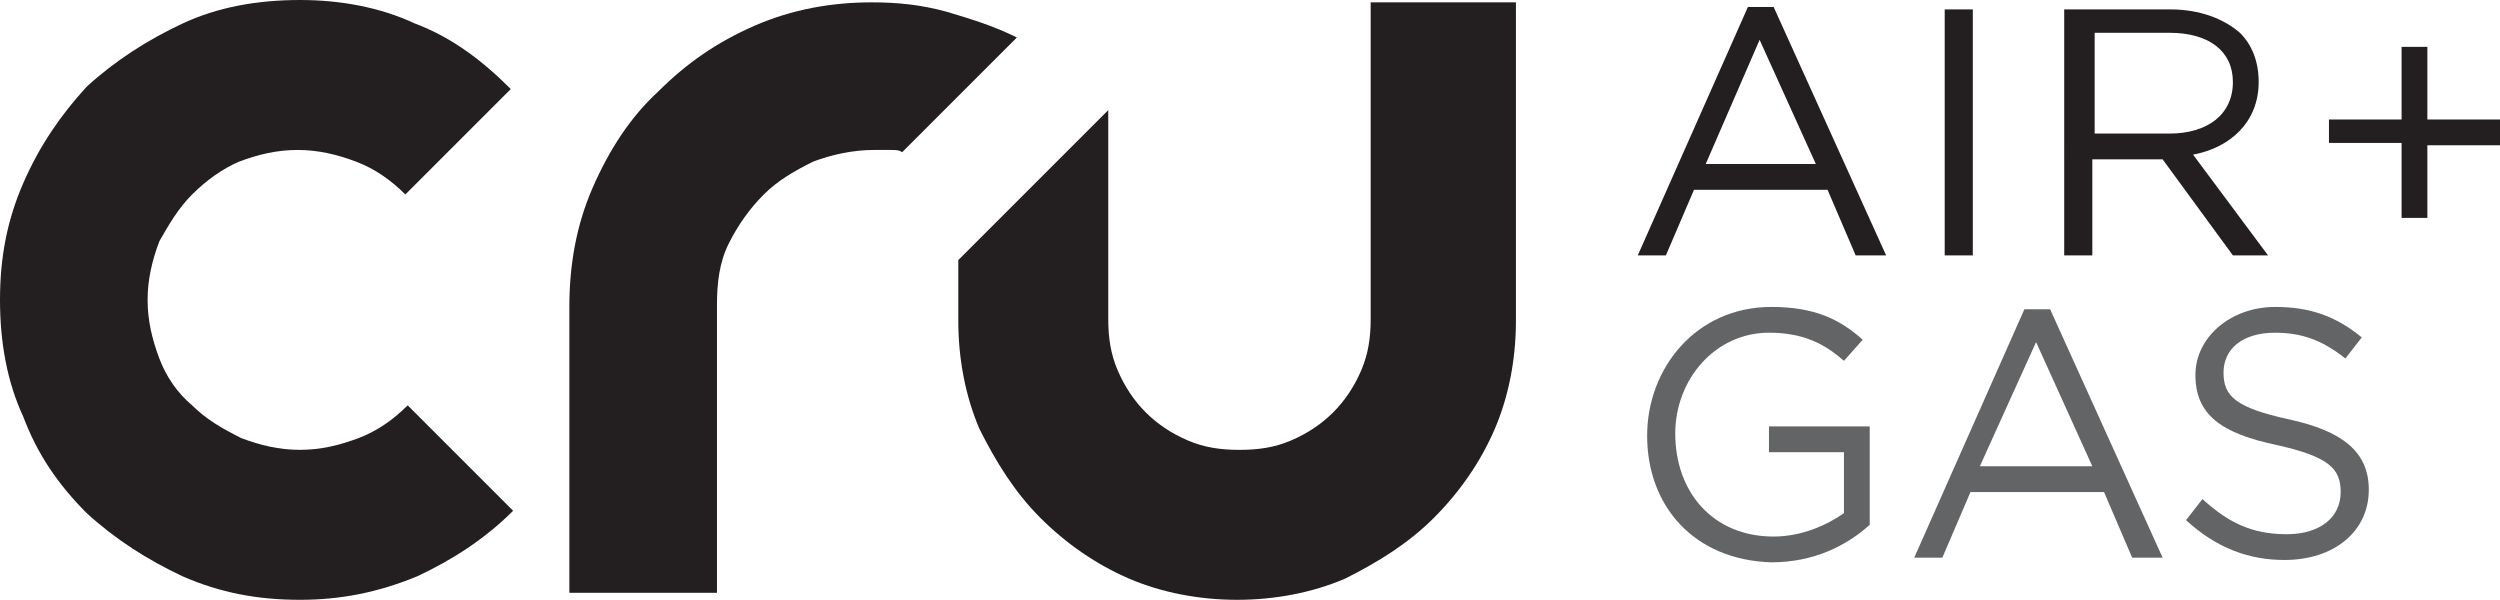 <?xml version="1.0" encoding="utf-8"?>
<!-- Generator: Adobe Illustrator 17.1.0, SVG Export Plug-In . SVG Version: 6.00 Build 0)  -->
<!DOCTYPE svg PUBLIC "-//W3C//DTD SVG 1.1//EN" "http://www.w3.org/Graphics/SVG/1.1/DTD/svg11.dtd">
<svg version="1.1" xmlns="http://www.w3.org/2000/svg" xmlns:xlink="http://www.w3.org/1999/xlink" x="0px" y="0px"
	 viewBox="0 0 106.7 25.6" style="enable-background:new 0 0 106.7 25.6;" xml:space="preserve">
<style type="text/css">
	.st0{display:none;}
	.st1{display:inline;fill:#034EA1;}
	.st2{display:inline;fill:#F7DF00;}
	.st3{display:inline;fill:#65B345;}
	.st4{display:inline;}
	.st5{fill:#ED3024;}
	.st6{clip-path:url(#SVGID_2_);}
	.st7{clip-path:url(#SVGID_4_);}
	.st8{fill:url(#SVGID_5_);}
	.st9{fill:#5F6062;}
	.st10{fill:#B31E88;}
	.st11{fill:#2B2D6F;}
	.st12{fill:#B31E89;}
	.st13{fill:#BFD52F;}
	.st14{fill:#F8951D;}
	.st15{fill:#2E3192;}
	.st16{fill:#2E73B9;}
	.st17{fill:#E83B93;}
	.st18{fill:#FFFFFF;}
	.st19{fill-rule:evenodd;clip-rule:evenodd;fill:#FFFFFF;}
	.st20{fill:none;stroke:#FFFFFF;stroke-width:1.073;}
	.st21{fill:#0D73BB;}
	.st22{fill:#D9272E;}
	.st23{fill:#231F20;}
	.st24{clip-path:url(#SVGID_7_);}
	.st25{clip-path:url(#SVGID_9_);fill:url(#SVGID_10_);}
	.st26{clip-path:url(#SVGID_12_);}
	.st27{clip-path:url(#SVGID_14_);}
	.st28{clip-path:url(#SVGID_16_);fill:url(#SVGID_17_);}
	.st29{fill:#00539E;}
	.st30{fill:#62BA46;}
	.st31{display:inline;fill:#4D4F54;}
	.st32{fill:#EA1947;}
	.st33{fill:#1B75BB;}
	.st34{fill:#FF8300;}
	.st35{fill:#00A94F;}
	.st36{fill:#8E979C;}
	.st37{fill:#172E56;}
	.st38{fill:#0054A4;}
	.st39{display:inline;fill:#75598F;}
	.st40{fill:#E5E4E4;}
	.st41{fill:#D13239;}
	.st42{fill:#555759;}
	.st43{fill:#B1B3B6;}
	.st44{fill:#77787B;}
	.st45{clip-path:url(#SVGID_19_);}
	.st46{clip-path:url(#SVGID_21_);}
	.st47{fill:url(#SVGID_22_);}
	.st48{fill:#636466;}
	.st49{fill:#9D9FA2;}
	.st50{stroke:#FFFFFF;stroke-width:1.073;}
	.st51{clip-path:url(#SVGID_24_);}
	.st52{clip-path:url(#SVGID_26_);fill:url(#SVGID_27_);}
	.st53{clip-path:url(#SVGID_29_);}
	.st54{clip-path:url(#SVGID_31_);}
	.st55{clip-path:url(#SVGID_33_);fill:url(#SVGID_34_);}
	.st56{fill:#C7C8CA;}
</style>
<g id="Layer_2" class="st0">
	<g class="st4">
		<path class="st33" d="M12.8,25.6c-1.8,0-3.4-0.3-5-1c-1.5-0.7-2.9-1.6-4.1-2.7c-1.2-1.2-2.1-2.5-2.7-4.1c-0.7-1.5-1-3.2-1-5
			c0-1.8,0.3-3.4,1-5c0.7-1.6,1.6-2.9,2.7-4.1C4.9,2.6,6.3,1.7,7.8,1c1.5-0.7,3.2-1,5-1c1.7,0,3.4,0.3,4.9,1
			c1.6,0.6,2.9,1.6,4.1,2.8l-4.5,4.5c-0.6-0.6-1.3-1.1-2.1-1.4c-0.8-0.3-1.6-0.5-2.5-0.5c-0.9,0-1.7,0.2-2.5,0.5
			C9.5,7.2,8.8,7.7,8.2,8.3c-0.6,0.6-1,1.3-1.4,2c-0.3,0.8-0.5,1.6-0.5,2.5c0,0.9,0.2,1.7,0.5,2.5c0.3,0.8,0.8,1.5,1.4,2
			c0.6,0.6,1.3,1,2.1,1.4c0.8,0.3,1.6,0.5,2.5,0.5c0.9,0,1.7-0.2,2.5-0.5c0.8-0.3,1.5-0.8,2.1-1.4l4.5,4.5c-1.2,1.2-2.6,2.1-4.1,2.8
			C16.1,25.3,14.5,25.6,12.8,25.6z"/>
		<path class="st33" d="M38,6.4c-0.2,0-0.4,0-0.7,0c-0.9,0-1.8,0.2-2.6,0.5c-0.8,0.4-1.5,0.8-2.1,1.4c-0.6,0.6-1.1,1.3-1.5,2.1
			c-0.4,0.8-0.5,1.7-0.5,2.6v12.3h-6.3V13.1c0-1.8,0.3-3.5,1-5.1c0.7-1.6,1.6-3,2.8-4.1c1.2-1.2,2.5-2.1,4.1-2.8c1.6-0.7,3.3-1,5-1
			c1.1,0,2.1,0.1,3.2,0.4c1,0.3,2,0.6,3,1.1l-4.9,4.9C38.4,6.4,38.2,6.4,38,6.4z"/>
		<path class="st33" d="M64.7,0.1v13.6c0,1.6-0.3,3.2-0.9,4.6c-0.6,1.4-1.5,2.7-2.6,3.8c-1.1,1.1-2.4,1.9-3.8,2.6
			c-1.4,0.6-3,0.9-4.6,0.9c-1.6,0-3.2-0.3-4.6-0.9c-1.4-0.6-2.7-1.5-3.8-2.6c-1.1-1.1-1.9-2.4-2.6-3.8c-0.6-1.4-0.9-3-0.9-4.6v-2.6
			l6.4-6.4v8.9c0,0.8,0.1,1.5,0.4,2.2c0.3,0.7,0.7,1.3,1.2,1.8c0.5,0.5,1.1,0.9,1.8,1.2c0.7,0.3,1.4,0.4,2.2,0.4
			c0.8,0,1.5-0.1,2.2-0.4c0.7-0.3,1.3-0.7,1.8-1.2c0.5-0.5,0.9-1.1,1.2-1.8c0.3-0.7,0.4-1.4,0.4-2.2V0.1H64.7z"/>
		<g>
			<path class="st33" d="M74.6,0.3h1.1l4.8,10.6h-1.3L78,8.1h-5.7l-1.2,2.8h-1.2L74.6,0.3z M77.5,7l-2.4-5.3L72.8,7H77.5z"/>
			<path class="st33" d="M83,0.4h1.2v10.5H83V0.4z"/>
			<path class="st33" d="M88.1,0.4h4.5c1.3,0,2.3,0.4,3,1c0.5,0.5,0.8,1.2,0.8,2.1v0c0,1.7-1.2,2.8-2.8,3.1l3.2,4.3h-1.5l-3-4.1h-3
				v4.1h-1.2V0.4z M92.6,5.7c1.6,0,2.7-0.8,2.7-2.2v0c0-1.3-1-2.1-2.7-2.1h-3.2v4.3H92.6z"/>
			<path class="st33" d="M102.5,6.1h-3.1V5.1h3.1V2h1.1v3.1h3.1v1.1h-3.1v3.1h-1.1V6.1z"/>
			<path class="st34" d="M70.3,18.6L70.3,18.6c0-2.9,2.1-5.5,5.3-5.5c1.8,0,2.9,0.5,3.9,1.4l-0.8,0.9c-0.8-0.7-1.7-1.2-3.2-1.2
				c-2.3,0-4,2-4,4.3v0c0,2.5,1.6,4.4,4.2,4.4c1.2,0,2.3-0.5,3-1v-2.6h-3.2v-1.1h4.3v4.2c-1,0.9-2.4,1.6-4.2,1.6
				C72.3,23.9,70.3,21.6,70.3,18.6z"/>
			<path class="st34" d="M86.4,13.2h1.1l4.8,10.6H91L89.8,21h-5.7l-1.2,2.8h-1.2L86.4,13.2z M89.3,19.9l-2.4-5.3l-2.4,5.3H89.3z"/>
			<path class="st34" d="M93.3,22.2l0.7-0.9c1.1,1,2.1,1.5,3.6,1.5c1.4,0,2.3-0.7,2.3-1.8v0c0-1-0.5-1.5-2.7-2
				c-2.4-0.5-3.5-1.3-3.5-3v0c0-1.6,1.5-2.9,3.4-2.9c1.5,0,2.6,0.4,3.7,1.3l-0.7,0.9c-1-0.8-1.9-1.1-3-1.1c-1.4,0-2.2,0.7-2.2,1.7v0
				c0,1,0.5,1.5,2.8,2c2.3,0.5,3.4,1.4,3.4,3v0c0,1.8-1.5,3-3.6,3C96,23.9,94.6,23.4,93.3,22.2z"/>
		</g>
	</g>
</g>
<g id="Layer_1">
	<g>
		<path class="st23" d="M12.8,25.6c-1.8,0-3.4-0.3-5-1c-1.5-0.7-2.9-1.6-4.1-2.7c-1.2-1.2-2.1-2.5-2.7-4.1c-0.7-1.5-1-3.2-1-5
			c0-1.8,0.3-3.4,1-5c0.7-1.6,1.6-2.9,2.7-4.1C4.9,2.6,6.3,1.7,7.8,1c1.5-0.7,3.2-1,5-1c1.7,0,3.4,0.3,4.9,1
			c1.6,0.6,2.9,1.6,4.1,2.8l-4.5,4.5c-0.6-0.6-1.3-1.1-2.1-1.4c-0.8-0.3-1.6-0.5-2.5-0.5c-0.9,0-1.7,0.2-2.5,0.5
			C9.5,7.2,8.8,7.7,8.2,8.3c-0.6,0.6-1,1.3-1.4,2c-0.3,0.8-0.5,1.6-0.5,2.5c0,0.9,0.2,1.7,0.5,2.5c0.3,0.8,0.8,1.5,1.4,2
			c0.6,0.6,1.3,1,2.1,1.4c0.8,0.3,1.6,0.5,2.5,0.5c0.9,0,1.7-0.2,2.5-0.5c0.8-0.3,1.5-0.8,2.1-1.4l4.5,4.5c-1.2,1.2-2.6,2.1-4.1,2.8
			C16.1,25.3,14.5,25.6,12.8,25.6z"/>
		<path class="st23" d="M38,6.4c-0.2,0-0.4,0-0.7,0c-0.9,0-1.8,0.2-2.6,0.5c-0.8,0.4-1.5,0.8-2.1,1.4c-0.6,0.6-1.1,1.3-1.5,2.1
			c-0.4,0.8-0.5,1.7-0.5,2.6v12.3h-6.3V13.1c0-1.8,0.3-3.5,1-5.1c0.7-1.6,1.6-3,2.8-4.1c1.2-1.2,2.5-2.1,4.1-2.8c1.6-0.7,3.3-1,5-1
			c1.1,0,2.1,0.1,3.2,0.4c1,0.3,2,0.6,3,1.1l-4.9,4.9C38.4,6.4,38.2,6.4,38,6.4z"/>
		<path class="st23" d="M64.7,0.1v13.6c0,1.6-0.3,3.2-0.9,4.6c-0.6,1.4-1.5,2.7-2.6,3.8c-1.1,1.1-2.4,1.9-3.8,2.6
			c-1.4,0.6-3,0.9-4.6,0.9c-1.6,0-3.2-0.3-4.6-0.9c-1.4-0.6-2.7-1.5-3.8-2.6c-1.1-1.1-1.9-2.4-2.6-3.8c-0.6-1.4-0.9-3-0.9-4.6v-2.6
			l6.4-6.4v8.9c0,0.8,0.1,1.5,0.4,2.2c0.3,0.7,0.7,1.3,1.2,1.8c0.5,0.5,1.1,0.9,1.8,1.2c0.7,0.3,1.4,0.4,2.2,0.4
			c0.8,0,1.5-0.1,2.2-0.4c0.7-0.3,1.3-0.7,1.8-1.2c0.5-0.5,0.9-1.1,1.2-1.8c0.3-0.7,0.4-1.4,0.4-2.2V0.1H64.7z"/>
		<g>
			<path class="st23" d="M74.6,0.3h1.1l4.8,10.6h-1.3L78,8.1h-5.7l-1.2,2.8h-1.2L74.6,0.3z M77.5,7l-2.4-5.3L72.8,7H77.5z"/>
			<path class="st23" d="M83,0.4h1.2v10.5H83V0.4z"/>
			<path class="st23" d="M88.1,0.4h4.5c1.3,0,2.3,0.4,3,1c0.5,0.5,0.8,1.2,0.8,2.1v0c0,1.7-1.2,2.8-2.8,3.1l3.2,4.3h-1.5l-3-4.1h-3
				v4.1h-1.2V0.4z M92.6,5.7c1.6,0,2.7-0.8,2.7-2.2v0c0-1.3-1-2.1-2.7-2.1h-3.2v4.3H92.6z"/>
			<path class="st23" d="M102.5,6.1h-3.1V5.1h3.1V2h1.1v3.1h3.1v1.1h-3.1v3.1h-1.1V6.1z"/>
			<path class="st48" d="M70.3,18.6L70.3,18.6c0-2.9,2.1-5.5,5.3-5.5c1.8,0,2.9,0.5,3.9,1.4l-0.8,0.9c-0.8-0.7-1.7-1.2-3.2-1.2
				c-2.3,0-4,2-4,4.3v0c0,2.5,1.6,4.4,4.2,4.4c1.2,0,2.3-0.5,3-1v-2.6h-3.2v-1.1h4.3v4.2c-1,0.9-2.4,1.6-4.2,1.6
				C72.3,23.9,70.3,21.6,70.3,18.6z"/>
			<path class="st48" d="M86.4,13.2h1.1l4.8,10.6H91L89.8,21h-5.7l-1.2,2.8h-1.2L86.4,13.2z M89.3,19.9l-2.4-5.3l-2.4,5.3H89.3z"/>
			<path class="st48" d="M93.3,22.2l0.7-0.9c1.1,1,2.1,1.5,3.6,1.5c1.4,0,2.3-0.7,2.3-1.8v0c0-1-0.5-1.5-2.7-2
				c-2.4-0.5-3.5-1.3-3.5-3v0c0-1.6,1.5-2.9,3.4-2.9c1.5,0,2.6,0.4,3.7,1.3l-0.7,0.9c-1-0.8-1.9-1.1-3-1.1c-1.4,0-2.2,0.7-2.2,1.7v0
				c0,1,0.5,1.5,2.8,2c2.3,0.5,3.4,1.4,3.4,3v0c0,1.8-1.5,3-3.6,3C96,23.9,94.6,23.4,93.3,22.2z"/>
		</g>
	</g>
</g>
</svg>
